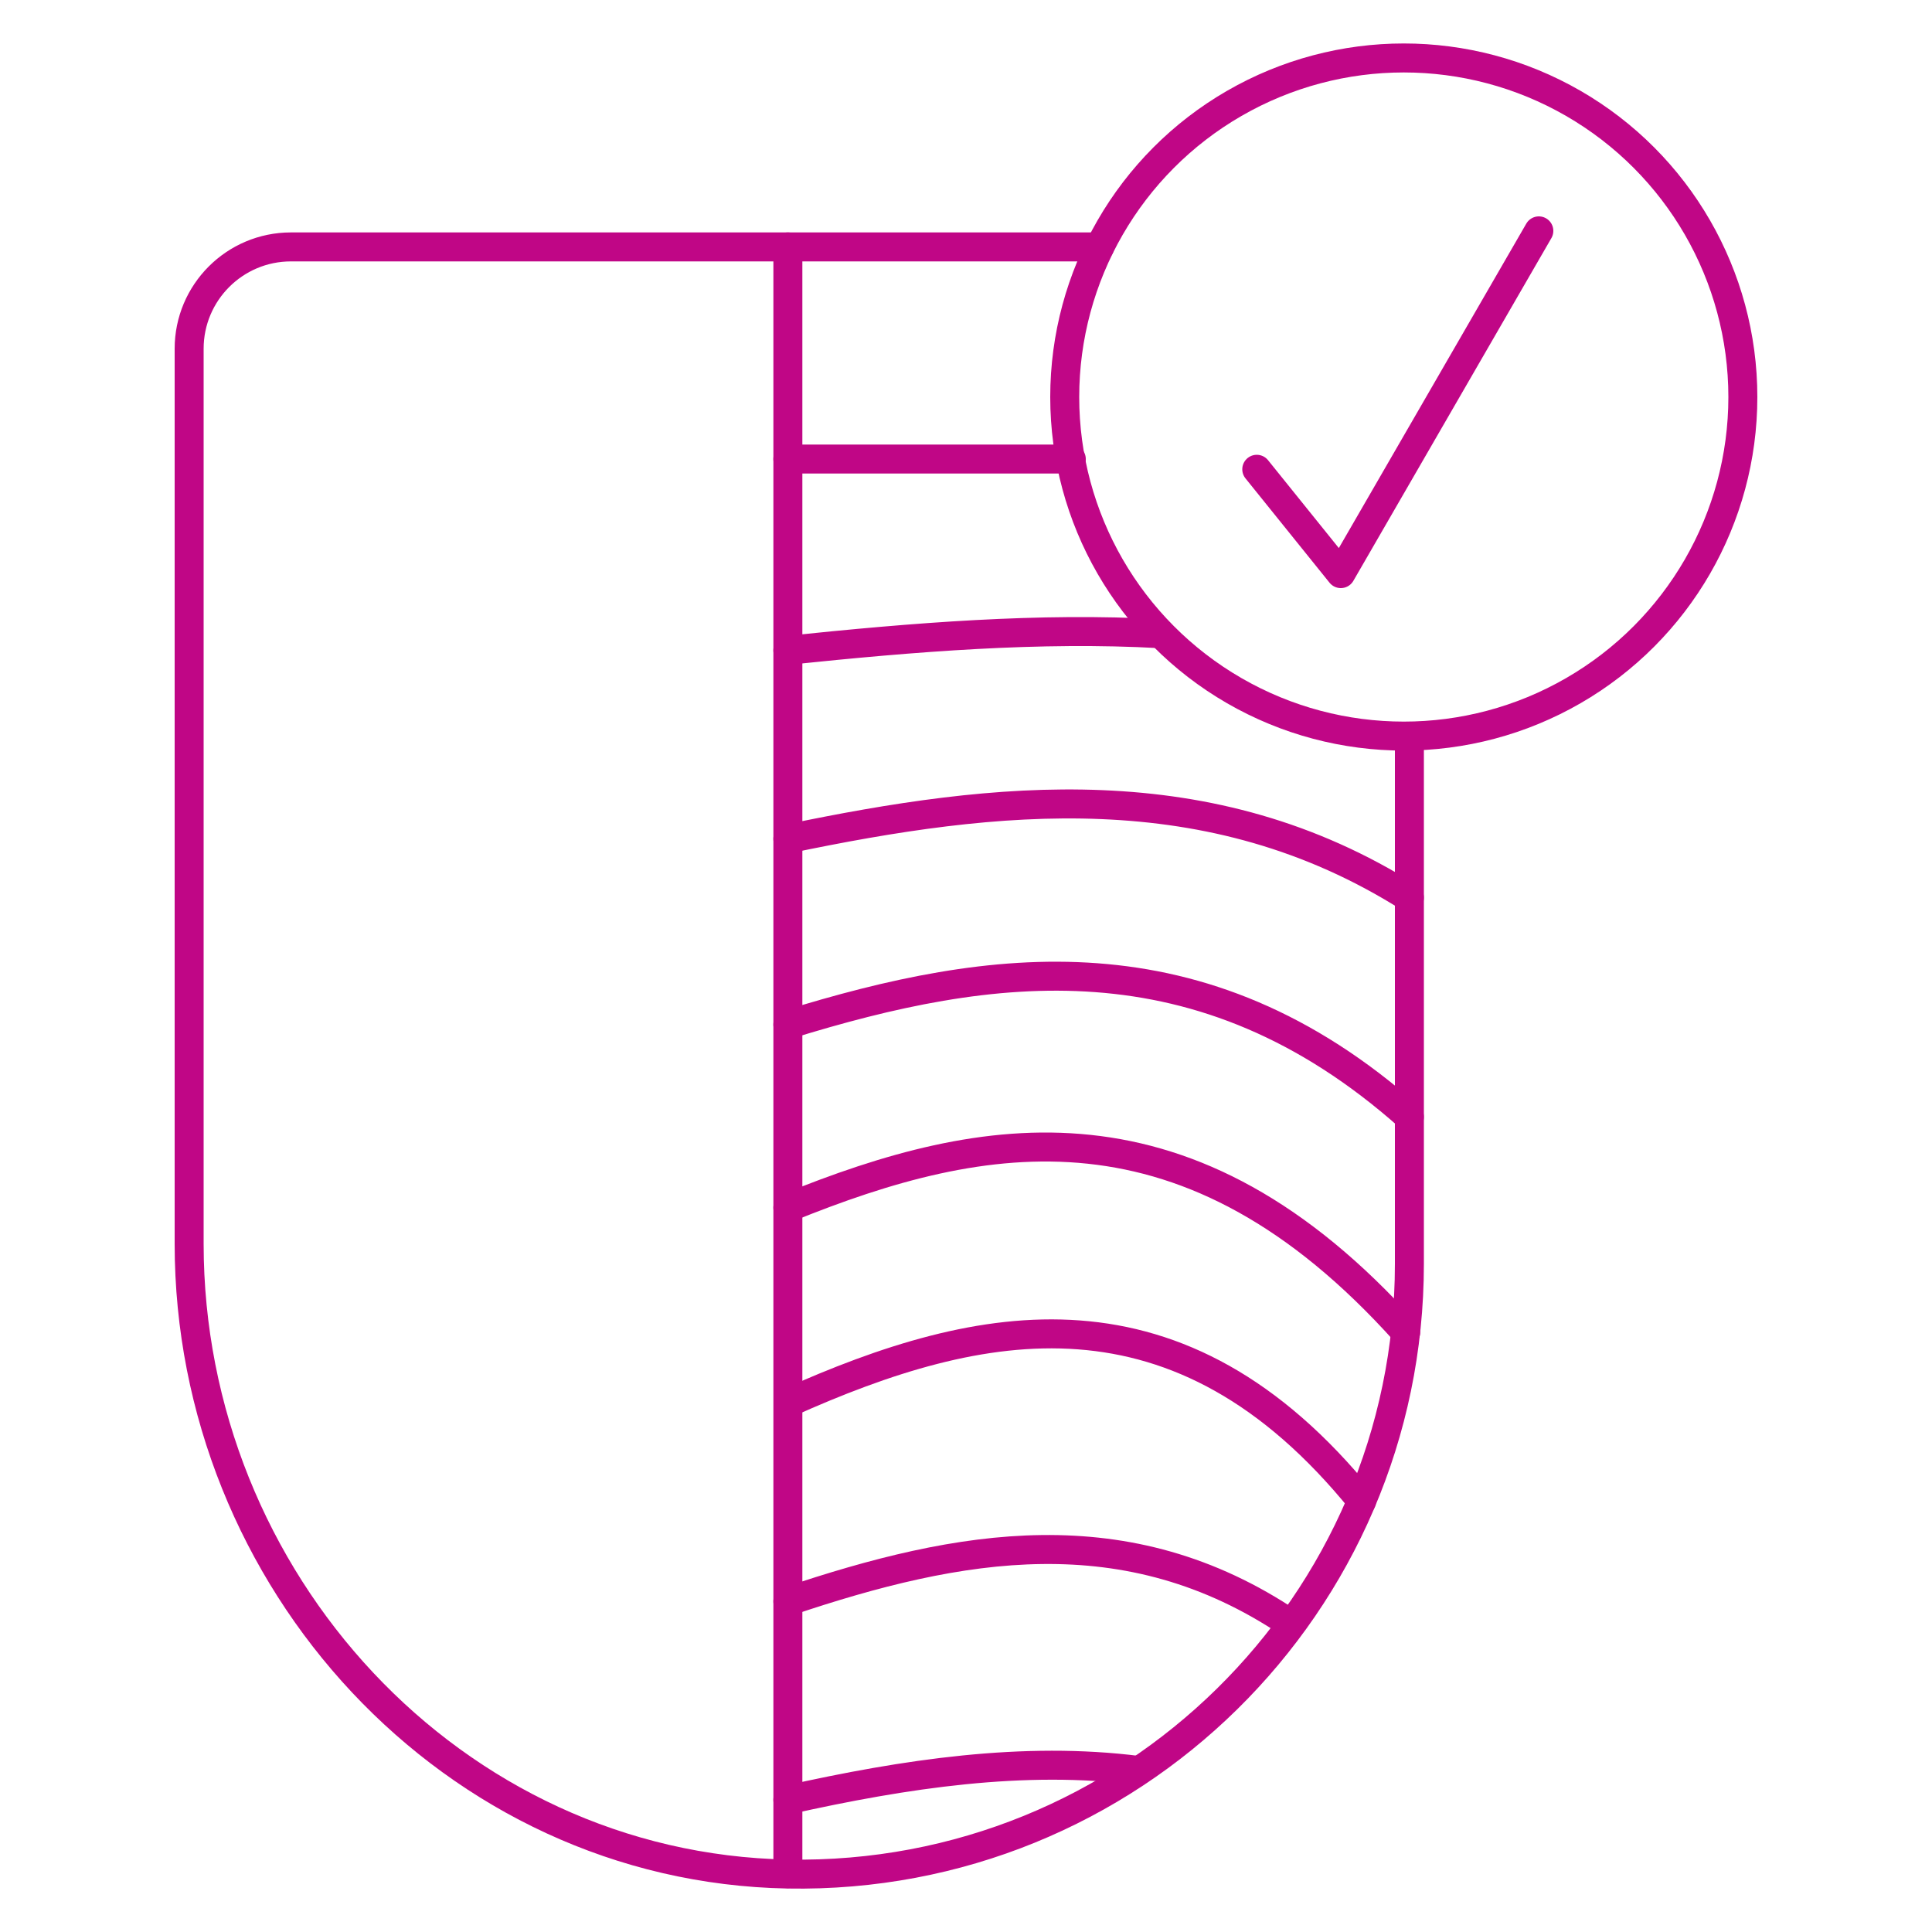 <?xml version="1.0" encoding="utf-8"?>
<!-- Generator: Adobe Illustrator 28.3.0, SVG Export Plug-In . SVG Version: 6.00 Build 0)  -->
<svg version="1.1" id="Icon" xmlns="http://www.w3.org/2000/svg" xmlns:xlink="http://www.w3.org/1999/xlink" x="0px" y="0px"
	 viewBox="0 0 100 100" style="enable-background:new 0 0 100 100;" xml:space="preserve">
<style type="text/css">
	.st0{fill:none;stroke:#C00686;stroke-width:1.5;stroke-linecap:round;stroke-linejoin:round;}
	.st1{fill:none;stroke:#C00686;stroke-width:1.5;stroke-linecap:round;stroke-linejoin:round;stroke-miterlimit:8.5;}
	.st2{fill:none;stroke:#C00686;stroke-width:1.5;stroke-linecap:round;stroke-linejoin:round;stroke-miterlimit:7;}
	.st3{fill:none;stroke:#C00686;stroke-width:1.5;stroke-linecap:round;stroke-linejoin:round;stroke-miterlimit:5.5;}
</style>
<g>
	<g>
		<circle class="st0" cx="72.66" cy="20.55" r="17.55"/>
		<polyline class="st0" points="65.05,24.29 69.4,29.69 79.65,11.95 		"/>
	</g>
	<line class="st1" x1="40.78" y1="12.78" x2="40.78" y2="96.98"/>
	<g>
		<g>
			<g>
				<g>
					<g>
						<path class="st1" d="M40.78,33.66c6.52-0.68,13.03-1.21,19.28-0.86"/>
						<path class="st2" d="M40.78,43.42c10.81-2.25,21.83-3.49,32.17,3.04"/>
						<path class="st3" d="M40.78,53.03c10.49-3.24,21.37-4.82,32.17,4.78"/>
						<g>
							<path class="st0" d="M40.78,62.51c10.18-4.13,20.75-6.08,31.98,6.45"/>
						</g>
					</g>
					<g>
						<path class="st2" d="M58.94,91.64c-5.96-0.76-12.1,0.17-18.16,1.52"/>
						<path class="st3" d="M66.8,84.05c-8.48-5.72-17.14-4.15-26.02-1.16"/>
						<g>
							<path class="st0" d="M70.48,77.69c-9.45-11.66-19.68-9.57-29.69-5.08"/>
						</g>
					</g>
				</g>
			</g>
		</g>
		<line class="st0" x1="40.78" y1="23.76" x2="55.45" y2="23.76"/>
	</g>
	<path class="st0" d="M56.92,12.78H15.06c-2.91,0-5.27,2.36-5.27,5.27v46.33c0,17.38,13.61,32.3,30.99,32.62
		c17.71,0.32,32.17-13.94,32.17-31.58v-27.3"/>
</g>
</svg>
